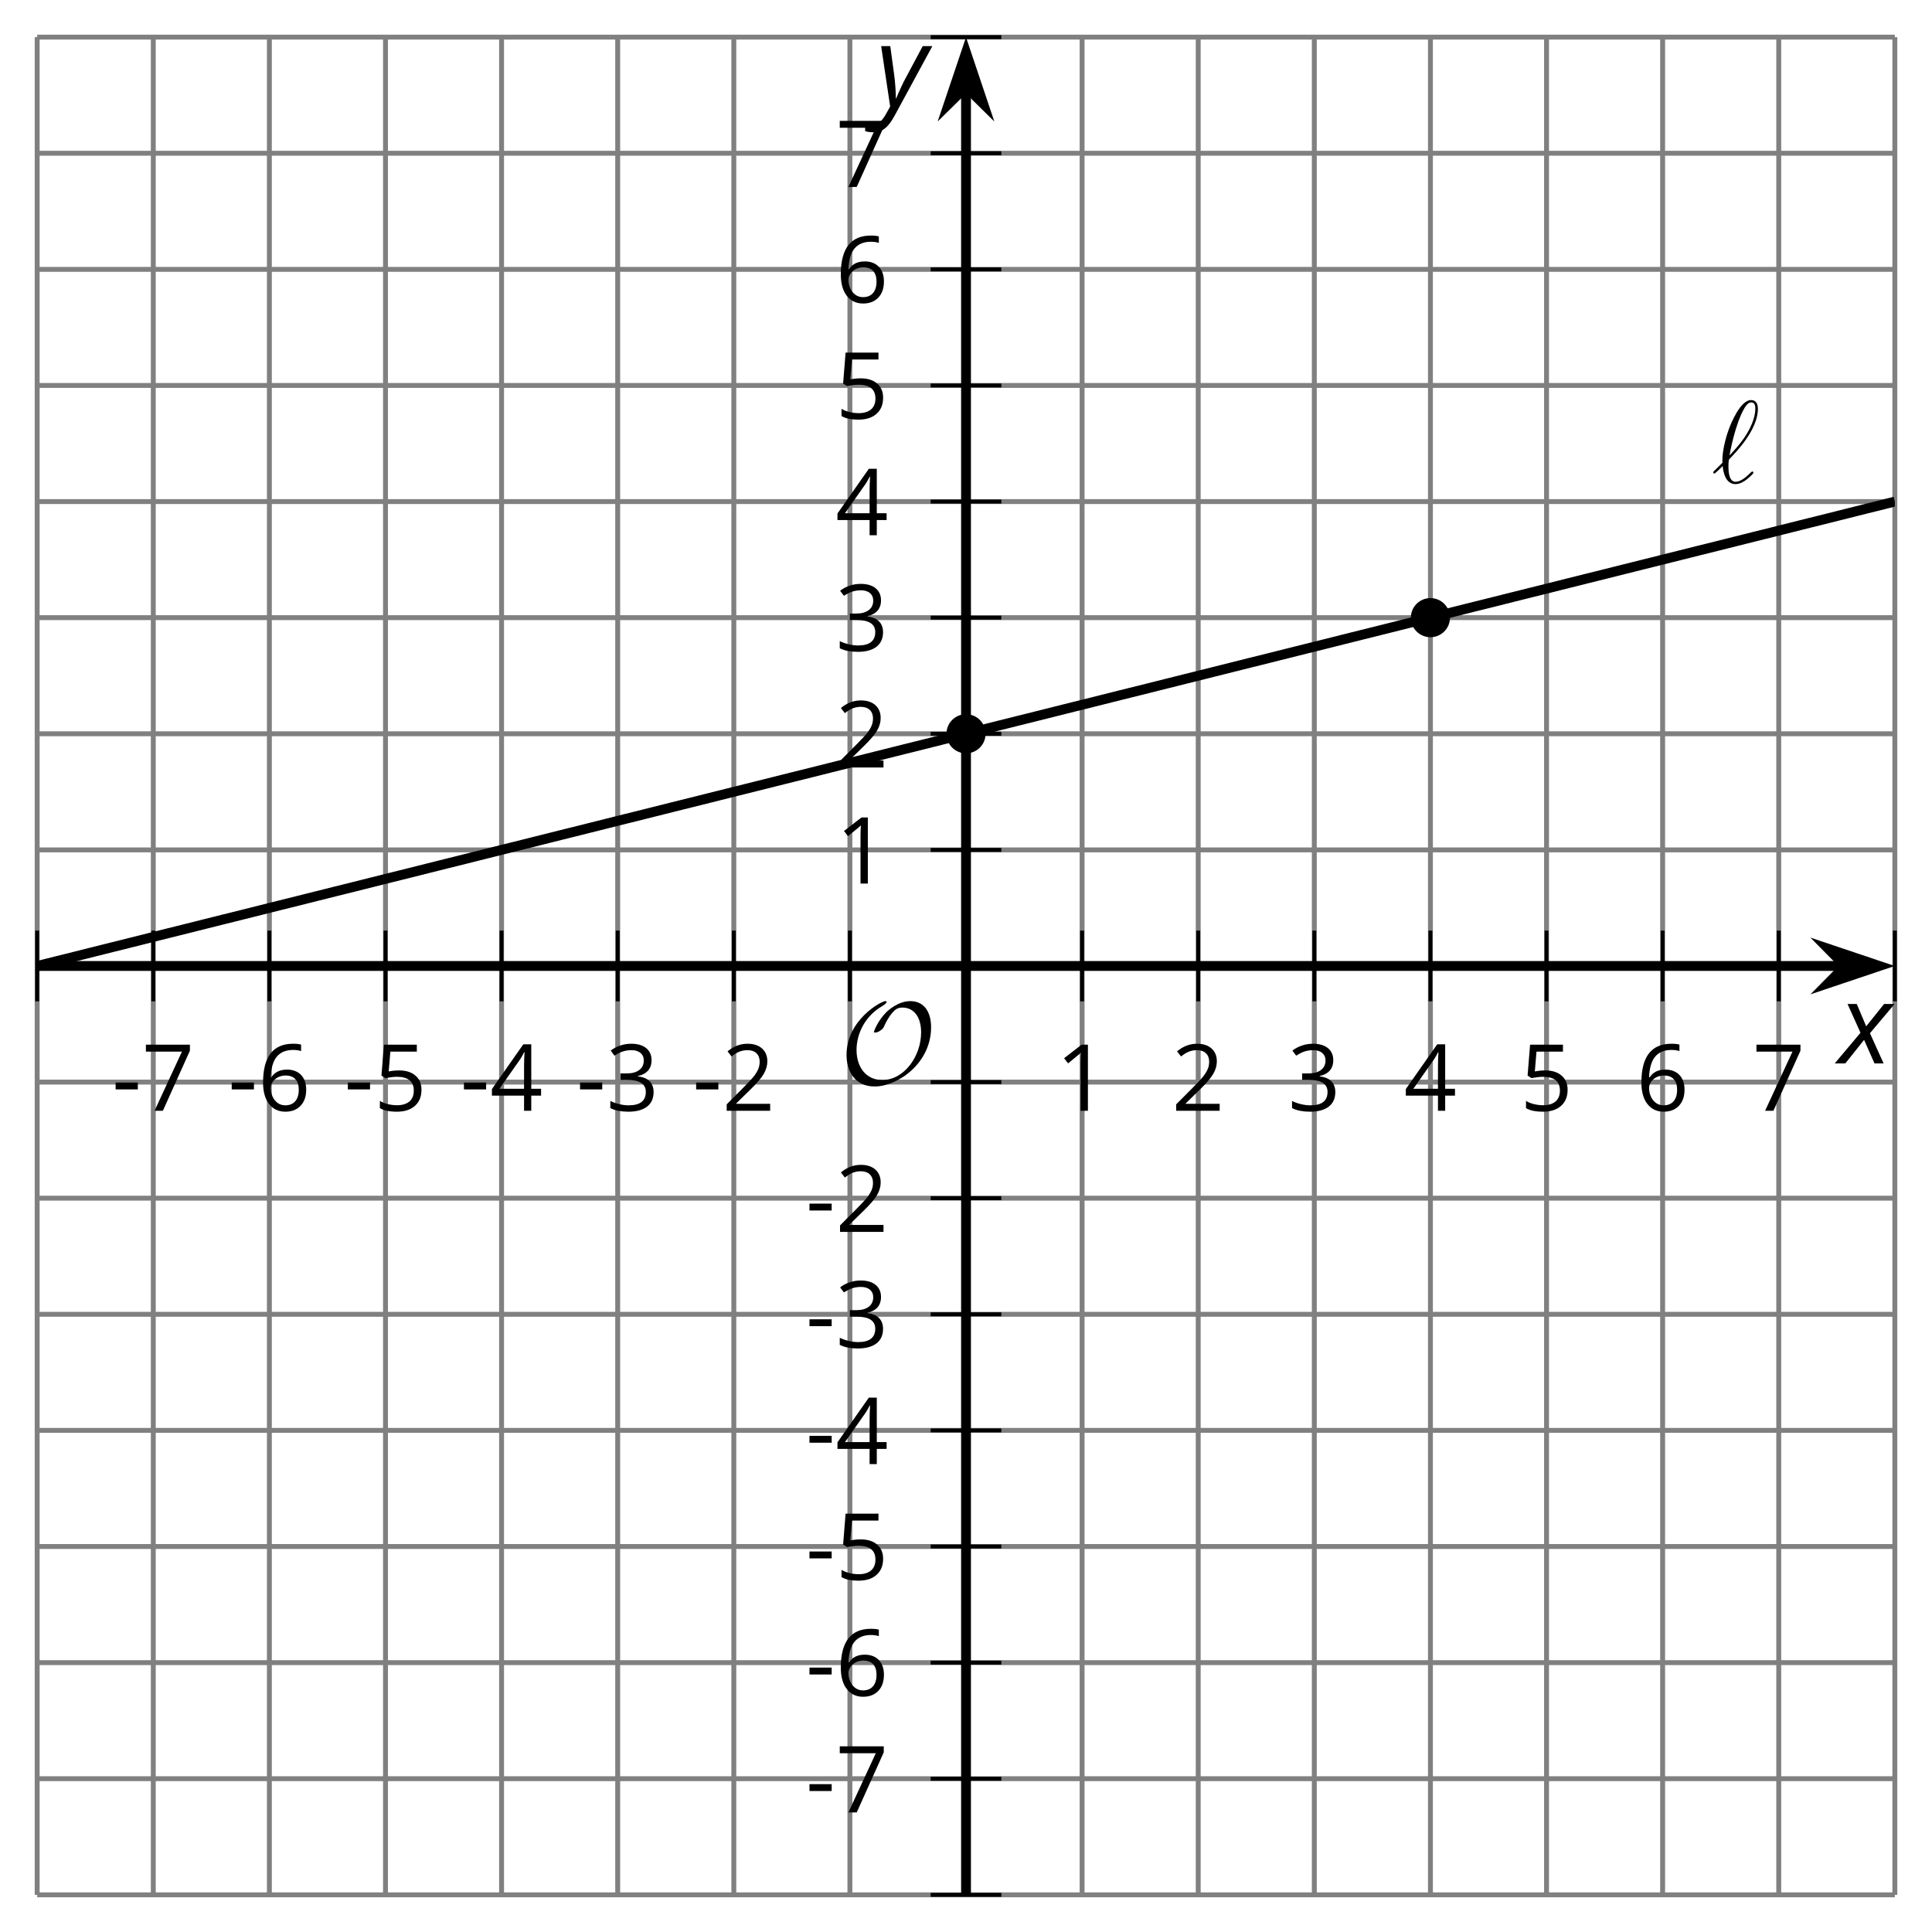 <?xml version='1.0' encoding='UTF-8'?>
<!-- This file was generated by dvisvgm 2.1.3 -->
<svg height='196.73pt' version='1.1' viewBox='-72 -72 196.73 196.73' width='196.73pt' xmlns='http://www.w3.org/2000/svg' xmlns:xlink='http://www.w3.org/1999/xlink'>
<defs>
<clipPath id='clip1'>
<path d='M-68.215 120.945H120.945V-68.219H-68.215Z'/>
</clipPath>
<path d='M9.289 -5.762C9.289 -7.281 8.62 -8.428 7.161 -8.428C5.918 -8.428 4.866 -7.424 4.782 -7.352C3.826 -6.408 3.467 -5.332 3.467 -5.308C3.467 -5.236 3.527 -5.224 3.587 -5.224C3.814 -5.224 4.005 -5.344 4.184 -5.475C4.399 -5.631 4.411 -5.667 4.543 -5.942C4.651 -6.181 4.926 -6.767 5.368 -7.269C5.655 -7.592 5.894 -7.771 6.372 -7.771C7.532 -7.771 8.273 -6.814 8.273 -5.248C8.273 -2.809 6.539 -0.395 4.328 -0.395C2.63 -0.395 1.698 -1.745 1.698 -3.455C1.698 -5.081 2.534 -6.874 4.28 -7.902C4.399 -7.974 4.758 -8.189 4.758 -8.345C4.758 -8.428 4.663 -8.428 4.639 -8.428C4.22 -8.428 0.681 -6.528 0.681 -2.941C0.681 -1.267 1.554 0.263 3.539 0.263C5.87 0.263 9.289 -2.08 9.289 -5.762Z' id='g5-79'/>
<path d='M0.387 -2.178H2.647V-2.878H0.387V-2.178Z' id='g8-13'/>
<path d='M3.292 0V-6.731H2.647L0.866 -5.355L1.271 -4.83C1.92 -5.359 2.288 -5.658 2.366 -5.727S2.518 -5.866 2.583 -5.93C2.56 -5.576 2.546 -5.198 2.546 -4.797V0H3.292Z' id='g8-17'/>
<path d='M4.885 0V-0.709H1.423V-0.746L2.896 -2.187C3.554 -2.827 4.001 -3.352 4.24 -3.771S4.599 -4.609 4.599 -5.037C4.599 -5.585 4.42 -6.018 4.061 -6.344C3.702 -6.667 3.204 -6.828 2.574 -6.828C1.842 -6.828 1.169 -6.57 0.548 -6.054L0.953 -5.534C1.262 -5.778 1.538 -5.944 1.786 -6.036C2.04 -6.128 2.302 -6.174 2.583 -6.174C2.97 -6.174 3.273 -6.068 3.49 -5.856C3.706 -5.649 3.817 -5.364 3.817 -5.005C3.817 -4.751 3.775 -4.512 3.688 -4.291S3.471 -3.844 3.301 -3.61S2.772 -2.988 2.233 -2.44L0.46 -0.658V0H4.885Z' id='g8-18'/>
<path d='M4.632 -5.147C4.632 -5.668 4.452 -6.077 4.088 -6.381C3.725 -6.676 3.218 -6.828 2.564 -6.828C2.164 -6.828 1.786 -6.768 1.427 -6.639C1.064 -6.519 0.746 -6.344 0.47 -6.128L0.856 -5.612C1.192 -5.829 1.487 -5.976 1.75 -6.054S2.288 -6.174 2.583 -6.174C2.97 -6.174 3.278 -6.082 3.499 -5.893C3.729 -5.704 3.84 -5.447 3.84 -5.12C3.84 -4.71 3.688 -4.388 3.379 -4.153C3.071 -3.923 2.657 -3.808 2.132 -3.808H1.459V-3.149H2.122C3.407 -3.149 4.047 -2.739 4.047 -1.925C4.047 -1.013 3.467 -0.557 2.302 -0.557C2.007 -0.557 1.694 -0.594 1.363 -0.672C1.036 -0.746 0.723 -0.856 0.433 -0.999V-0.272C0.714 -0.138 0.999 -0.041 1.298 0.009C1.593 0.064 1.92 0.092 2.274 0.092C3.094 0.092 3.725 -0.083 4.171 -0.424C4.618 -0.769 4.839 -1.266 4.839 -1.906C4.839 -2.353 4.71 -2.716 4.448 -2.993S3.785 -3.439 3.246 -3.508V-3.545C3.688 -3.637 4.029 -3.821 4.273 -4.093C4.512 -4.365 4.632 -4.719 4.632 -5.147Z' id='g8-19'/>
<path d='M5.203 -1.547V-2.242H4.204V-6.768H3.393L0.198 -2.215V-1.547H3.471V0H4.204V-1.547H5.203ZM3.471 -2.242H0.962L3.066 -5.235C3.195 -5.428 3.333 -5.672 3.481 -5.967H3.518C3.485 -5.414 3.471 -4.917 3.471 -4.48V-2.242Z' id='g8-20'/>
<path d='M2.564 -4.111C2.215 -4.111 1.865 -4.075 1.51 -4.006L1.68 -6.027H4.374V-6.731H1.027L0.773 -3.582L1.169 -3.329C1.657 -3.416 2.049 -3.462 2.339 -3.462C3.49 -3.462 4.065 -2.993 4.065 -2.053C4.065 -1.57 3.913 -1.202 3.619 -0.948C3.315 -0.695 2.896 -0.566 2.357 -0.566C2.049 -0.566 1.731 -0.608 1.413 -0.681C1.096 -0.764 0.829 -0.87 0.612 -1.008V-0.272C1.013 -0.028 1.588 0.092 2.348 0.092C3.126 0.092 3.739 -0.106 4.18 -0.502C4.627 -0.898 4.848 -1.446 4.848 -2.141C4.848 -2.753 4.646 -3.232 4.236 -3.582C3.831 -3.936 3.273 -4.111 2.564 -4.111Z' id='g8-21'/>
<path d='M0.539 -2.878C0.539 -1.943 0.741 -1.215 1.151 -0.691C1.561 -0.17 2.113 0.092 2.808 0.092C3.458 0.092 3.978 -0.11 4.355 -0.506C4.742 -0.912 4.931 -1.459 4.931 -2.159C4.931 -2.785 4.756 -3.283 4.411 -3.646C4.061 -4.01 3.582 -4.194 2.979 -4.194C2.247 -4.194 1.713 -3.932 1.377 -3.402H1.321C1.358 -4.365 1.565 -5.074 1.948 -5.525C2.33 -5.971 2.878 -6.197 3.6 -6.197C3.904 -6.197 4.176 -6.16 4.411 -6.082V-6.74C4.213 -6.8 3.936 -6.828 3.591 -6.828C2.583 -6.828 1.823 -6.501 1.308 -5.847C0.797 -5.189 0.539 -4.199 0.539 -2.878ZM2.799 -0.557C2.509 -0.557 2.251 -0.635 2.026 -0.797C1.805 -0.958 1.63 -1.174 1.506 -1.446S1.321 -2.012 1.321 -2.33C1.321 -2.546 1.39 -2.753 1.529 -2.951C1.662 -3.149 1.846 -3.306 2.076 -3.421S2.56 -3.591 2.836 -3.591C3.283 -3.591 3.614 -3.462 3.84 -3.209S4.176 -2.606 4.176 -2.159C4.176 -1.639 4.056 -1.243 3.812 -0.967C3.573 -0.695 3.237 -0.557 2.799 -0.557Z' id='g8-22'/>
<path d='M1.312 0H2.159L4.913 -6.119V-6.731H0.433V-6.027H4.102L1.312 0Z' id='g8-23'/>
<path d='M2.58 -2.398L3.641 0H4.569L3.177 -3.077L5.691 -6.055H4.619L2.796 -3.779L1.834 -6.055H0.895L2.215 -3.122L-0.409 0H0.669L2.58 -2.398Z' id='g4-88'/>
<path d='M0.541 -6.055L1.459 0.099L1.039 0.851C0.834 1.215 0.624 1.492 0.409 1.68C0.199 1.862 -0.061 1.956 -0.365 1.956C-0.613 1.956 -0.856 1.923 -1.088 1.856V2.602C-0.84 2.68 -0.58 2.718 -0.315 2.718C0.155 2.718 0.558 2.597 0.895 2.348S1.569 1.663 1.912 1.028L5.757 -6.055H4.774L2.978 -2.691C2.884 -2.53 2.746 -2.243 2.553 -1.829S2.199 -1.044 2.072 -0.724H2.039C2.039 -1.028 2.022 -1.425 1.989 -1.923C1.95 -2.414 1.917 -2.79 1.878 -3.044L1.47 -6.055H0.541Z' id='g4-89'/>
<path d='M1.1 -2.032C0.347 -1.291 0.155 -1.112 0.155 -1.064S0.203 -0.933 0.287 -0.933C0.347 -0.933 1.028 -1.59 1.124 -1.698C1.196 -0.897 1.494 0.143 2.427 0.143C2.905 0.143 3.335 -0.155 3.527 -0.299C3.682 -0.418 4.256 -0.909 4.256 -1.016C4.256 -1.076 4.196 -1.148 4.136 -1.148C4.089 -1.148 3.909 -0.968 3.862 -0.921C3.443 -0.514 2.917 -0.096 2.439 -0.096C1.793 -0.096 1.71 -1.028 1.71 -1.674C1.71 -1.793 1.71 -2.295 1.793 -2.391C2.499 -3.12 4.71 -5.404 4.71 -7.52C4.71 -7.998 4.531 -8.416 4.017 -8.416C2.905 -8.416 1.937 -5.954 1.769 -5.499C1.722 -5.38 1.028 -3.539 1.1 -2.032ZM1.817 -2.774C1.829 -2.845 2.367 -5.978 3.371 -7.651C3.575 -7.974 3.778 -8.177 4.017 -8.177C4.423 -8.177 4.447 -7.795 4.447 -7.532C4.447 -7.113 4.328 -6.037 3.288 -4.531C2.977 -4.089 2.499 -3.491 1.817 -2.774Z' id='g6-96'/>
</defs>
<g id='page1'>
<path d='M-68.215 120.945V-68.219M-56.391 120.945V-68.219M-44.57 120.945V-68.219M-32.746 120.945V-68.219M-20.926 120.945V-68.219M-9.101 120.945V-68.219M2.723 120.945V-68.219M14.543 120.945V-68.219M38.187 120.945V-68.219M50.011 120.945V-68.219M61.832 120.945V-68.219M73.656 120.945V-68.219M85.48 120.945V-68.219M97.3 120.945V-68.219M109.125 120.945V-68.219M120.945 120.945V-68.219' fill='none' stroke='#808080' stroke-linejoin='bevel' stroke-miterlimit='10.037' stroke-width='0.5'/>
<path d='M-68.215 120.945H120.945M-68.215 109.121H120.945M-68.215 97.3H120.945M-68.215 85.476H120.945M-68.215 73.652H120.945M-68.215 61.832H120.945M-68.215 50.007H120.945M-68.215 38.187H120.945M-68.215 14.543H120.945M-68.215 2.718H120.945M-68.215 -9.106H120.945M-68.215 -20.926H120.945M-68.215 -32.75H120.945M-68.215 -44.571H120.945M-68.215 -56.395H120.945M-68.215 -68.219H120.945' fill='none' stroke='#808080' stroke-linejoin='bevel' stroke-miterlimit='10.037' stroke-width='0.5'/>
<path d='M-68.215 29.964V22.761M-56.391 29.964V22.761M-44.57 29.964V22.761M-32.746 29.964V22.761M-20.926 29.964V22.761M-9.101 29.964V22.761M2.723 29.964V22.761M14.543 29.964V22.761M38.187 29.964V22.761M50.011 29.964V22.761M61.832 29.964V22.761M73.656 29.964V22.761M85.48 29.964V22.761M97.3 29.964V22.761M109.125 29.964V22.761M120.945 29.964V22.761' fill='none' stroke='#000000' stroke-linejoin='bevel' stroke-miterlimit='10.037' stroke-width='0.4'/>
<path d='M22.766 120.945H29.965M22.766 109.121H29.965M22.766 97.3H29.965M22.766 85.476H29.965M22.766 73.652H29.965M22.766 61.832H29.965M22.766 50.007H29.965M22.766 38.187H29.965M22.766 14.543H29.965M22.766 2.718H29.965M22.766 -9.106H29.965M22.766 -20.926H29.965M22.766 -32.75H29.965M22.766 -44.571H29.965M22.766 -56.395H29.965M22.766 -68.219H29.965' fill='none' stroke='#000000' stroke-linejoin='bevel' stroke-miterlimit='10.037' stroke-width='0.4'/>
<path d='M-68.215 26.363H115.652' fill='none' stroke='#000000' stroke-linejoin='bevel' stroke-miterlimit='10.037' stroke-width='1'/>
<path d='M119.371 26.363L114.18 24.617L115.903 26.363L114.18 28.109Z'/>
<path d='M119.371 26.363L114.18 24.617L115.903 26.363L114.18 28.109Z' fill='none' stroke='#000000' stroke-miterlimit='10.037' stroke-width='1'/>
<path d='M26.367 120.945V-62.922' fill='none' stroke='#000000' stroke-linejoin='bevel' stroke-miterlimit='10.037' stroke-width='1'/>
<path d='M26.367 -66.641L24.621 -61.453L26.367 -63.172L28.109 -61.453Z'/>
<path d='M26.367 -66.641L24.621 -61.453L26.367 -63.172L28.109 -61.453Z' fill='none' stroke='#000000' stroke-miterlimit='10.037' stroke-width='1'/>
<g transform='matrix(1 0 0 1 3.816 -76.05)'>
<use x='-64.429' xlink:href='#g8-13' y='117.159'/>
<use x='-61.391' xlink:href='#g8-23' y='117.159'/>
</g>
<g transform='matrix(1 0 0 1 15.639 -76.05)'>
<use x='-64.429' xlink:href='#g8-13' y='117.159'/>
<use x='-61.391' xlink:href='#g8-22' y='117.159'/>
</g>
<g transform='matrix(1 0 0 1 27.461 -76.05)'>
<use x='-64.429' xlink:href='#g8-13' y='117.159'/>
<use x='-61.391' xlink:href='#g8-21' y='117.159'/>
</g>
<g transform='matrix(1 0 0 1 39.284 -76.05)'>
<use x='-64.429' xlink:href='#g8-13' y='117.159'/>
<use x='-61.391' xlink:href='#g8-20' y='117.159'/>
</g>
<g transform='matrix(1 0 0 1 51.106 -76.05)'>
<use x='-64.429' xlink:href='#g8-13' y='117.159'/>
<use x='-61.391' xlink:href='#g8-19' y='117.159'/>
</g>
<g transform='matrix(1 0 0 1 62.929 -76.05)'>
<use x='-64.429' xlink:href='#g8-13' y='117.159'/>
<use x='-61.391' xlink:href='#g8-18' y='117.159'/>
</g>
<g transform='matrix(1 0 0 1 99.916 -76.05)'>
<use x='-64.429' xlink:href='#g8-17' y='117.159'/>
</g>
<g transform='matrix(1 0 0 1 111.738 -76.05)'>
<use x='-64.429' xlink:href='#g8-18' y='117.159'/>
</g>
<g transform='matrix(1 0 0 1 123.561 -76.05)'>
<use x='-64.429' xlink:href='#g8-19' y='117.159'/>
</g>
<g transform='matrix(1 0 0 1 135.383 -76.05)'>
<use x='-64.429' xlink:href='#g8-20' y='117.159'/>
</g>
<g transform='matrix(1 0 0 1 147.206 -76.05)'>
<use x='-64.429' xlink:href='#g8-21' y='117.159'/>
</g>
<g transform='matrix(1 0 0 1 159.029 -76.05)'>
<use x='-64.429' xlink:href='#g8-22' y='117.159'/>
</g>
<g transform='matrix(1 0 0 1 170.851 -76.05)'>
<use x='-64.429' xlink:href='#g8-23' y='117.159'/>
</g>
<g transform='matrix(1 0 0 1 74.469 -4.606)'>
<use x='-64.429' xlink:href='#g8-13' y='117.159'/>
<use x='-61.391' xlink:href='#g8-23' y='117.159'/>
</g>
<g transform='matrix(1 0 0 1 74.469 -16.474)'>
<use x='-64.429' xlink:href='#g8-13' y='117.159'/>
<use x='-61.391' xlink:href='#g8-22' y='117.159'/>
</g>
<g transform='matrix(1 0 0 1 74.469 -28.296)'>
<use x='-64.429' xlink:href='#g8-13' y='117.159'/>
<use x='-61.391' xlink:href='#g8-21' y='117.159'/>
</g>
<g transform='matrix(1 0 0 1 74.469 -40.074)'>
<use x='-64.429' xlink:href='#g8-13' y='117.159'/>
<use x='-61.391' xlink:href='#g8-20' y='117.159'/>
</g>
<g transform='matrix(1 0 0 1 74.469 -51.941)'>
<use x='-64.429' xlink:href='#g8-13' y='117.159'/>
<use x='-61.391' xlink:href='#g8-19' y='117.159'/>
</g>
<g transform='matrix(1 0 0 1 74.469 -63.719)'>
<use x='-64.429' xlink:href='#g8-13' y='117.159'/>
<use x='-61.391' xlink:href='#g8-18' y='117.159'/>
</g>
<g transform='matrix(1 0 0 1 77.507 -99.187)'>
<use x='-64.429' xlink:href='#g8-17' y='117.159'/>
</g>
<g transform='matrix(1 0 0 1 77.507 -111.009)'>
<use x='-64.429' xlink:href='#g8-18' y='117.159'/>
</g>
<g transform='matrix(1 0 0 1 77.507 -122.877)'>
<use x='-64.429' xlink:href='#g8-19' y='117.159'/>
</g>
<g transform='matrix(1 0 0 1 77.507 -134.655)'>
<use x='-64.429' xlink:href='#g8-20' y='117.159'/>
</g>
<g transform='matrix(1 0 0 1 77.507 -146.522)'>
<use x='-64.429' xlink:href='#g8-21' y='117.159'/>
</g>
<g transform='matrix(1 0 0 1 77.507 -158.345)'>
<use x='-64.429' xlink:href='#g8-22' y='117.159'/>
</g>
<g transform='matrix(1 0 0 1 77.507 -170.122)'>
<use x='-64.429' xlink:href='#g8-23' y='117.159'/>
</g>
<path clip-path='url(#clip1)' d='M-68.215 26.363L-67.266 26.125L-66.312 25.886L-65.363 25.652L-64.414 25.414L-63.461 25.175L-62.512 24.937L-61.562 24.699L-60.609 24.46L-59.66 24.226L-58.711 23.988L-57.758 23.75L-56.809 23.511L-55.855 23.273L-54.906 23.035L-53.957 22.8L-53.004 22.562L-52.055 22.324L-51.105 22.085L-50.152 21.847L-49.203 21.609L-48.254 21.375L-47.301 21.136L-46.352 20.898L-45.402 20.66L-44.449 20.421L-43.5 20.183L-42.551 19.949L-41.598 19.711L-40.648 19.472L-39.699 19.234L-38.746 18.996L-37.797 18.757L-36.848 18.523L-35.895 18.285L-34.945 18.046L-33.996 17.808L-33.043 17.57L-32.094 17.332L-31.145 17.097L-30.191 16.859L-29.242 16.621L-28.293 16.382L-27.34 16.144L-26.391 15.906L-25.441 15.671L-24.488 15.433L-23.539 15.195L-22.586 14.957L-21.637 14.718L-20.688 14.48L-19.734 14.246L-18.785 14.007L-17.836 13.769L-16.883 13.531L-15.934 13.293L-14.984 13.054L-14.031 12.816L-13.082 12.582L-12.133 12.343L-11.18 12.105L-10.23 11.867L-9.281 11.628L-8.328 11.39L-7.379 11.156L-6.43 10.918L-5.476 10.679L-4.527 10.441L-3.578 10.203L-2.625 9.964L-1.676 9.73L-0.727 9.492L0.227 9.253L1.176 9.015L2.125 8.777L3.078 8.539L4.027 8.304L4.977 8.066L5.93 7.828L6.879 7.589L7.828 7.351L8.781 7.113L9.73 6.878L10.684 6.64L11.633 6.402L12.582 6.164L13.535 5.925L14.484 5.687L15.434 5.453L16.387 5.214L17.336 4.976L18.285 4.738L19.238 4.5L20.188 4.261L21.137 4.027L22.09 3.789L23.039 3.55L23.988 3.312L24.941 3.074L25.891 2.836L26.84 2.601L27.793 2.363L28.742 2.125L29.691 1.886L30.645 1.648L31.594 1.41L32.543 1.175L33.496 0.937L34.445 0.699L35.394 0.461L36.347 0.222L37.296 -0.016L38.246 -0.25L39.199 -0.489L40.148 -0.727L41.097 -0.965L42.05 -1.204L43 -1.442L43.953 -1.676L44.902 -1.914L45.851 -2.153L46.804 -2.391L47.754 -2.629L48.703 -2.868L49.656 -3.102L50.605 -3.34L51.554 -3.579L52.507 -3.817L53.457 -4.055L54.406 -4.293L55.359 -4.532L56.308 -4.766L57.257 -5.004L58.211 -5.243L59.16 -5.481L60.109 -5.719L61.062 -5.957L62.011 -6.192L62.961 -6.43L63.914 -6.668L64.863 -6.907L65.812 -7.145L66.765 -7.383L67.714 -7.618L68.664 -7.856L69.617 -8.094L70.566 -8.332L71.515 -8.571L72.468 -8.809L73.418 -9.043L74.367 -9.282L75.32 -9.52L76.269 -9.758L77.222 -9.997L78.172 -10.235L79.121 -10.469L80.074 -10.707L81.023 -10.946L81.972 -11.184L82.925 -11.422L83.875 -11.661L84.824 -11.895L85.777 -12.133L86.726 -12.372L87.675 -12.61L88.629 -12.848L89.578 -13.086L90.527 -13.321L91.48 -13.559L92.429 -13.797L93.379 -14.036L94.332 -14.274L95.281 -14.512L96.23 -14.747L97.183 -14.985L98.132 -15.223L99.082 -15.461L100.035 -15.7L100.984 -15.938L101.933 -16.172L102.886 -16.411L103.836 -16.649L104.785 -16.887L105.738 -17.125L106.687 -17.364L107.636 -17.598L108.589 -17.836L109.539 -18.075L110.492 -18.313L111.441 -18.551L112.39 -18.789L113.343 -19.024L114.293 -19.262L115.242 -19.5L116.195 -19.739L117.144 -19.977L118.093 -20.215L119.047 -20.45L119.996 -20.688L120.945 -20.926' fill='none' stroke='#000000' stroke-linejoin='bevel' stroke-miterlimit='10.037' stroke-width='1'/>
<g transform='matrix(1 0 0 1 166.721 -140.005)'>
<use x='-64.429' xlink:href='#g6-96' y='117.159'/>
</g>
<path clip-path='url(#clip1)' d='M28.359 2.718C28.359 1.617 27.465 0.726 26.367 0.726C25.266 0.726 24.375 1.617 24.375 2.718C24.375 3.82 25.266 4.711 26.367 4.711C27.465 4.711 28.359 3.82 28.359 2.718Z'/>
<path clip-path='url(#clip1)' d='M75.648 -9.106C75.648 -10.204 74.757 -11.098 73.656 -11.098C72.554 -11.098 71.664 -10.204 71.664 -9.106C71.664 -8.004 72.554 -7.114 73.656 -7.114C74.757 -7.114 75.648 -8.004 75.648 -9.106Z'/>
<g transform='matrix(1 0 0 1 77.95 -78.79)'>
<use x='-64.429' xlink:href='#g5-79' y='117.159'/>
</g>
<g transform='matrix(1 0 0 1 179.663 -80.874)'>
<use x='-64.429' xlink:href='#g4-88' y='117.159'/>
</g>
<g transform='matrix(1 0 0 1 81.613 -178.409)'>
<use x='-64.429' xlink:href='#g4-89' y='117.159'/>
</g>
</g>
</svg>